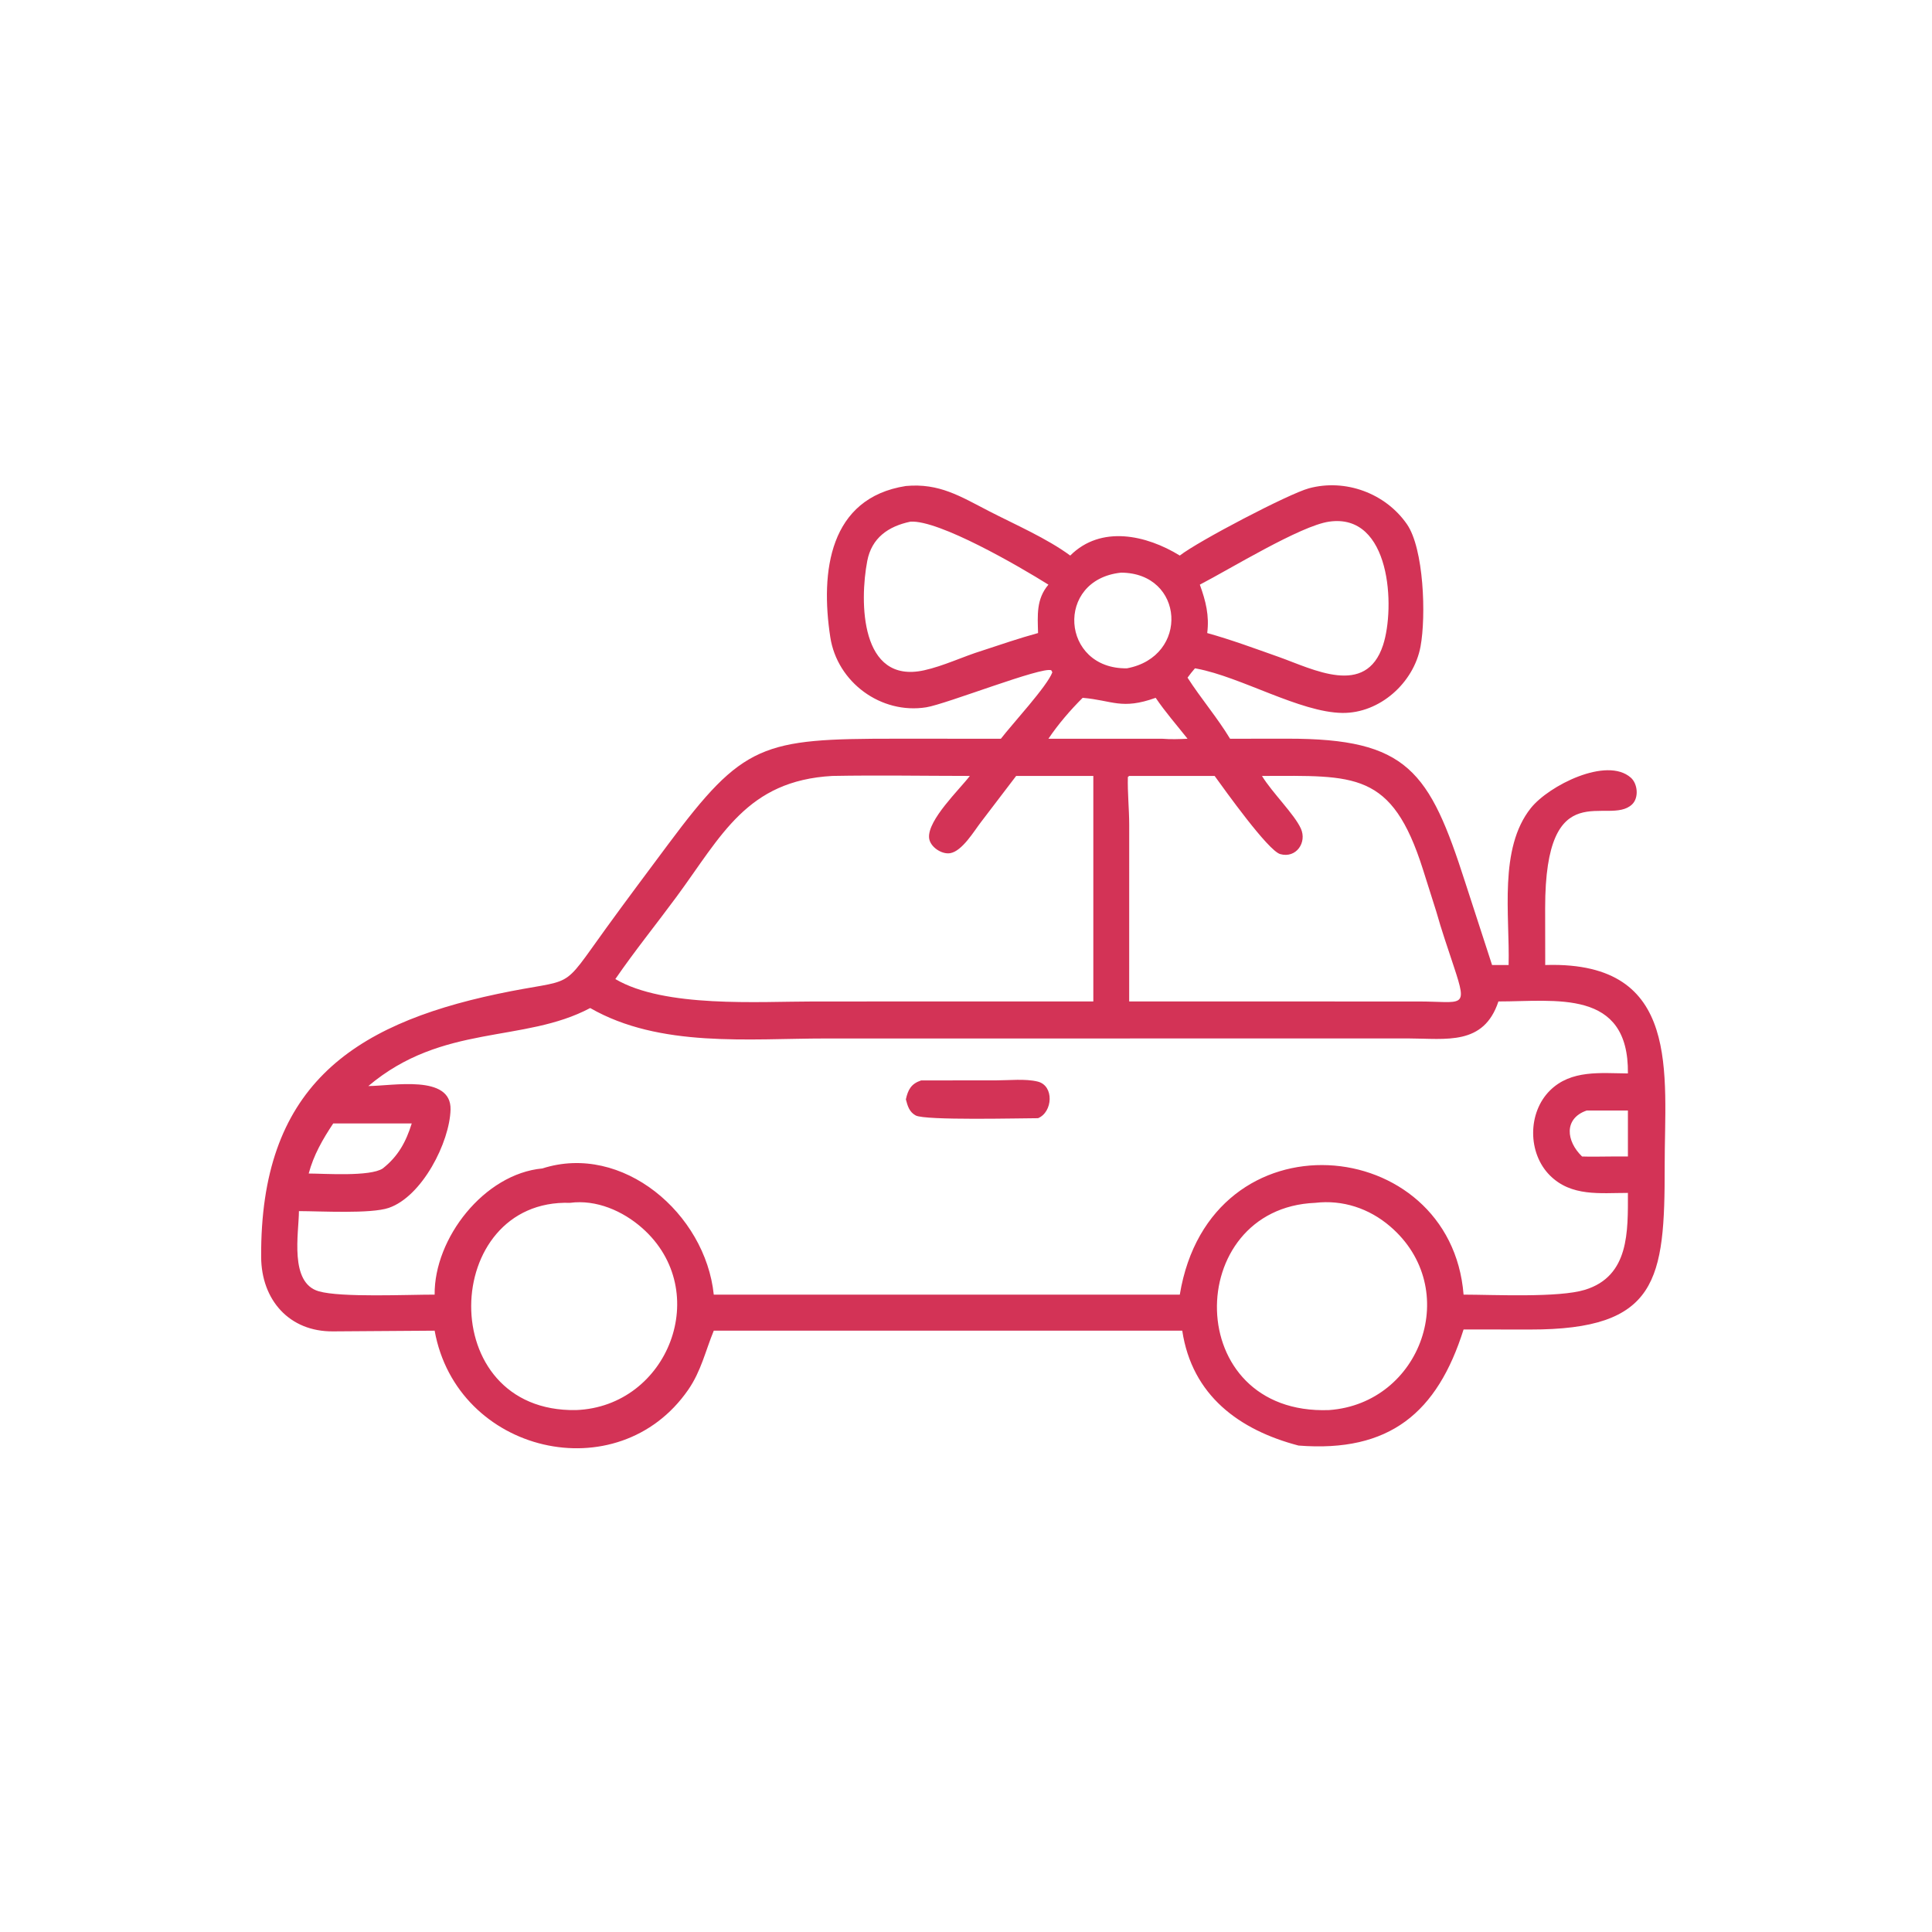 <svg width="283" height="283" viewBox="0 0 283 283" fill="none" xmlns="http://www.w3.org/2000/svg">
<path d="M146.609 108.211C148.245 106.079 153.416 100.495 154.148 98.476L153.993 98.184C152.675 97.584 138.606 103.135 135.689 103.604C129.065 104.668 122.638 99.952 121.622 93.333C120.146 83.724 121.462 72.946 132.692 71.189C137.599 70.74 140.69 72.719 144.877 74.876C148.698 76.843 153.344 78.856 156.768 81.378C161.28 76.879 167.927 78.369 172.817 81.378C175.504 79.274 188.773 72.329 191.731 71.528C197.058 70.086 202.941 72.237 206.091 76.79C208.564 80.366 208.912 90.227 208.077 94.716C207.088 100.022 202.105 104.501 196.622 104.43C190.427 104.349 181.789 99.158 175.29 97.941L175.039 97.896C174.652 98.337 174.298 98.79 173.951 99.263C175.91 102.319 178.292 105.086 180.181 108.211L188.607 108.203C206.195 108.186 209.377 112.902 214.645 129.311L218.559 141.358H220.982C221.168 134.084 219.5 124.291 224.245 118.36C226.879 115.069 235.346 110.785 238.884 113.912C239.898 114.809 240.086 116.862 239.067 117.829C235.61 121.115 226.322 112.986 226.334 133.024L226.345 141.358L226.631 141.349C246.378 140.879 243.825 157.285 243.843 170.8C243.866 187.535 242.835 194.769 224.13 194.75L214.385 194.74C210.54 206.939 203.548 212.794 190.207 211.746C181.533 209.471 174.613 204.419 173.176 194.918H104.553C103.321 197.918 102.701 200.841 100.81 203.575C90.512 218.463 66.913 212.911 63.666 194.918L48.79 195.021C42.353 195.084 38.291 190.389 38.254 184.138C38.106 159.433 51.276 150.166 72.846 145.596C84.591 143.108 81.834 145.56 88.825 135.906C91.793 131.808 94.829 127.761 97.851 123.704C108.897 108.875 111.642 108.206 131.19 108.205L146.609 108.211ZM194.683 76.412C190.493 77.013 180.178 83.35 175.753 85.64C176.624 88.057 177.158 90.155 176.834 92.73C180.383 93.716 183.84 95.002 187.311 96.228C192.333 98.009 200.076 102.152 202.588 94.503C204.392 89.008 203.746 75.099 194.683 76.412ZM133.363 76.412C130.095 77.093 127.68 78.807 127.036 82.168C125.895 88.124 125.987 100.249 135.359 98.187C138.228 97.555 141.045 96.178 143.869 95.306C146.575 94.418 149.308 93.48 152.055 92.73C151.987 90.129 151.773 87.762 153.573 85.64C149.229 82.921 137.552 76.149 133.363 76.412ZM164.211 83.882C154.493 84.904 155.409 98.041 165.073 97.896C174.275 96.185 173.499 83.915 164.211 83.882ZM158.589 102.217C156.784 104.011 154.995 106.096 153.573 108.211H170.231C171.485 108.312 172.697 108.272 173.951 108.211C172.405 106.254 170.677 104.281 169.284 102.217C164.284 104.008 162.969 102.594 158.589 102.217ZM121.928 113.659C109.394 114.355 105.693 122.409 99.101 131.355C96.14 135.374 92.958 139.306 90.135 143.414C97.345 147.663 111.141 146.697 119.216 146.697L146.039 146.693H160.151V113.659H148.847L143.697 120.415C142.699 121.702 140.944 124.694 139.166 124.977C137.915 125.177 136.198 124.028 136.091 122.715C135.878 120.093 140.548 115.645 142.062 113.659C135.357 113.655 128.63 113.536 121.928 113.659ZM165.403 113.659L165.209 113.813C165.149 116.125 165.406 118.516 165.407 120.851L165.403 146.693L207.74 146.697C214.275 146.698 215.04 147.883 212.978 141.641C212.088 138.947 211.149 136.243 210.383 133.511L208.439 127.368C203.865 112.91 198.445 113.64 184.855 113.659C186.35 116.115 189.587 119.246 190.55 121.365C191.475 123.398 189.868 125.77 187.525 125.109C185.749 124.608 179.404 115.706 177.919 113.659H165.403ZM219.489 146.693C217.333 153.2 211.827 152.124 206.399 152.112L121.004 152.117C109.684 152.118 96.659 153.518 86.451 147.658C76.695 152.839 64.854 149.884 53.955 159.084C57.508 159.073 66.129 157.344 65.996 162.53C65.874 167.287 61.851 175.261 56.931 176.936C54.317 177.826 46.963 177.412 43.788 177.403C43.767 180.677 42.354 187.9 46.691 189.149C49.94 190.086 59.705 189.63 63.666 189.637C63.582 181.381 70.931 171.942 79.447 171.155C91.177 167.377 103.322 177.752 104.553 189.637H172.817C177.274 162.677 212.515 166.044 214.385 189.637C218.866 189.646 228.322 190.115 232.172 188.928C238.687 186.919 238.457 180.364 238.457 174.738C234.396 174.737 230.171 175.317 227.026 172.173C223.761 168.91 223.752 162.988 227.042 159.731C230.134 156.67 234.471 157.205 238.457 157.238C238.604 144.786 227.861 146.703 219.489 146.693ZM232.412 162.668C229.017 163.861 229.428 167.177 231.741 169.403C233.177 169.458 234.611 169.402 236.048 169.403H238.457V162.668H232.412ZM48.81 164.564C47.274 166.874 45.937 169.194 45.218 171.898C47.568 171.906 54.219 172.381 56.068 171.155C58.317 169.382 59.473 167.263 60.311 164.564H48.81ZM83.501 176.192C64.603 175.587 63.488 206.919 84.383 206.548C97.888 206.032 104.487 189.114 94.082 179.897C91.234 177.374 87.338 175.682 83.501 176.192ZM192.657 176.192C173.227 176.986 173.031 207.341 194.683 206.548C208.186 205.579 214.256 188.727 203.605 179.623C200.537 177.001 196.672 175.72 192.657 176.192Z" fill="#D33356"/>
<path d="M132.692 161.033C133.002 159.627 133.463 158.747 134.924 158.262L145.965 158.251C147.819 158.252 150.212 157.985 152.006 158.43C154.452 159.037 154.209 162.907 152.055 163.793C149.461 163.796 135.52 164.15 134.13 163.393C133.188 162.88 132.945 161.997 132.692 161.033Z" fill="#D33356"/>
</svg>
